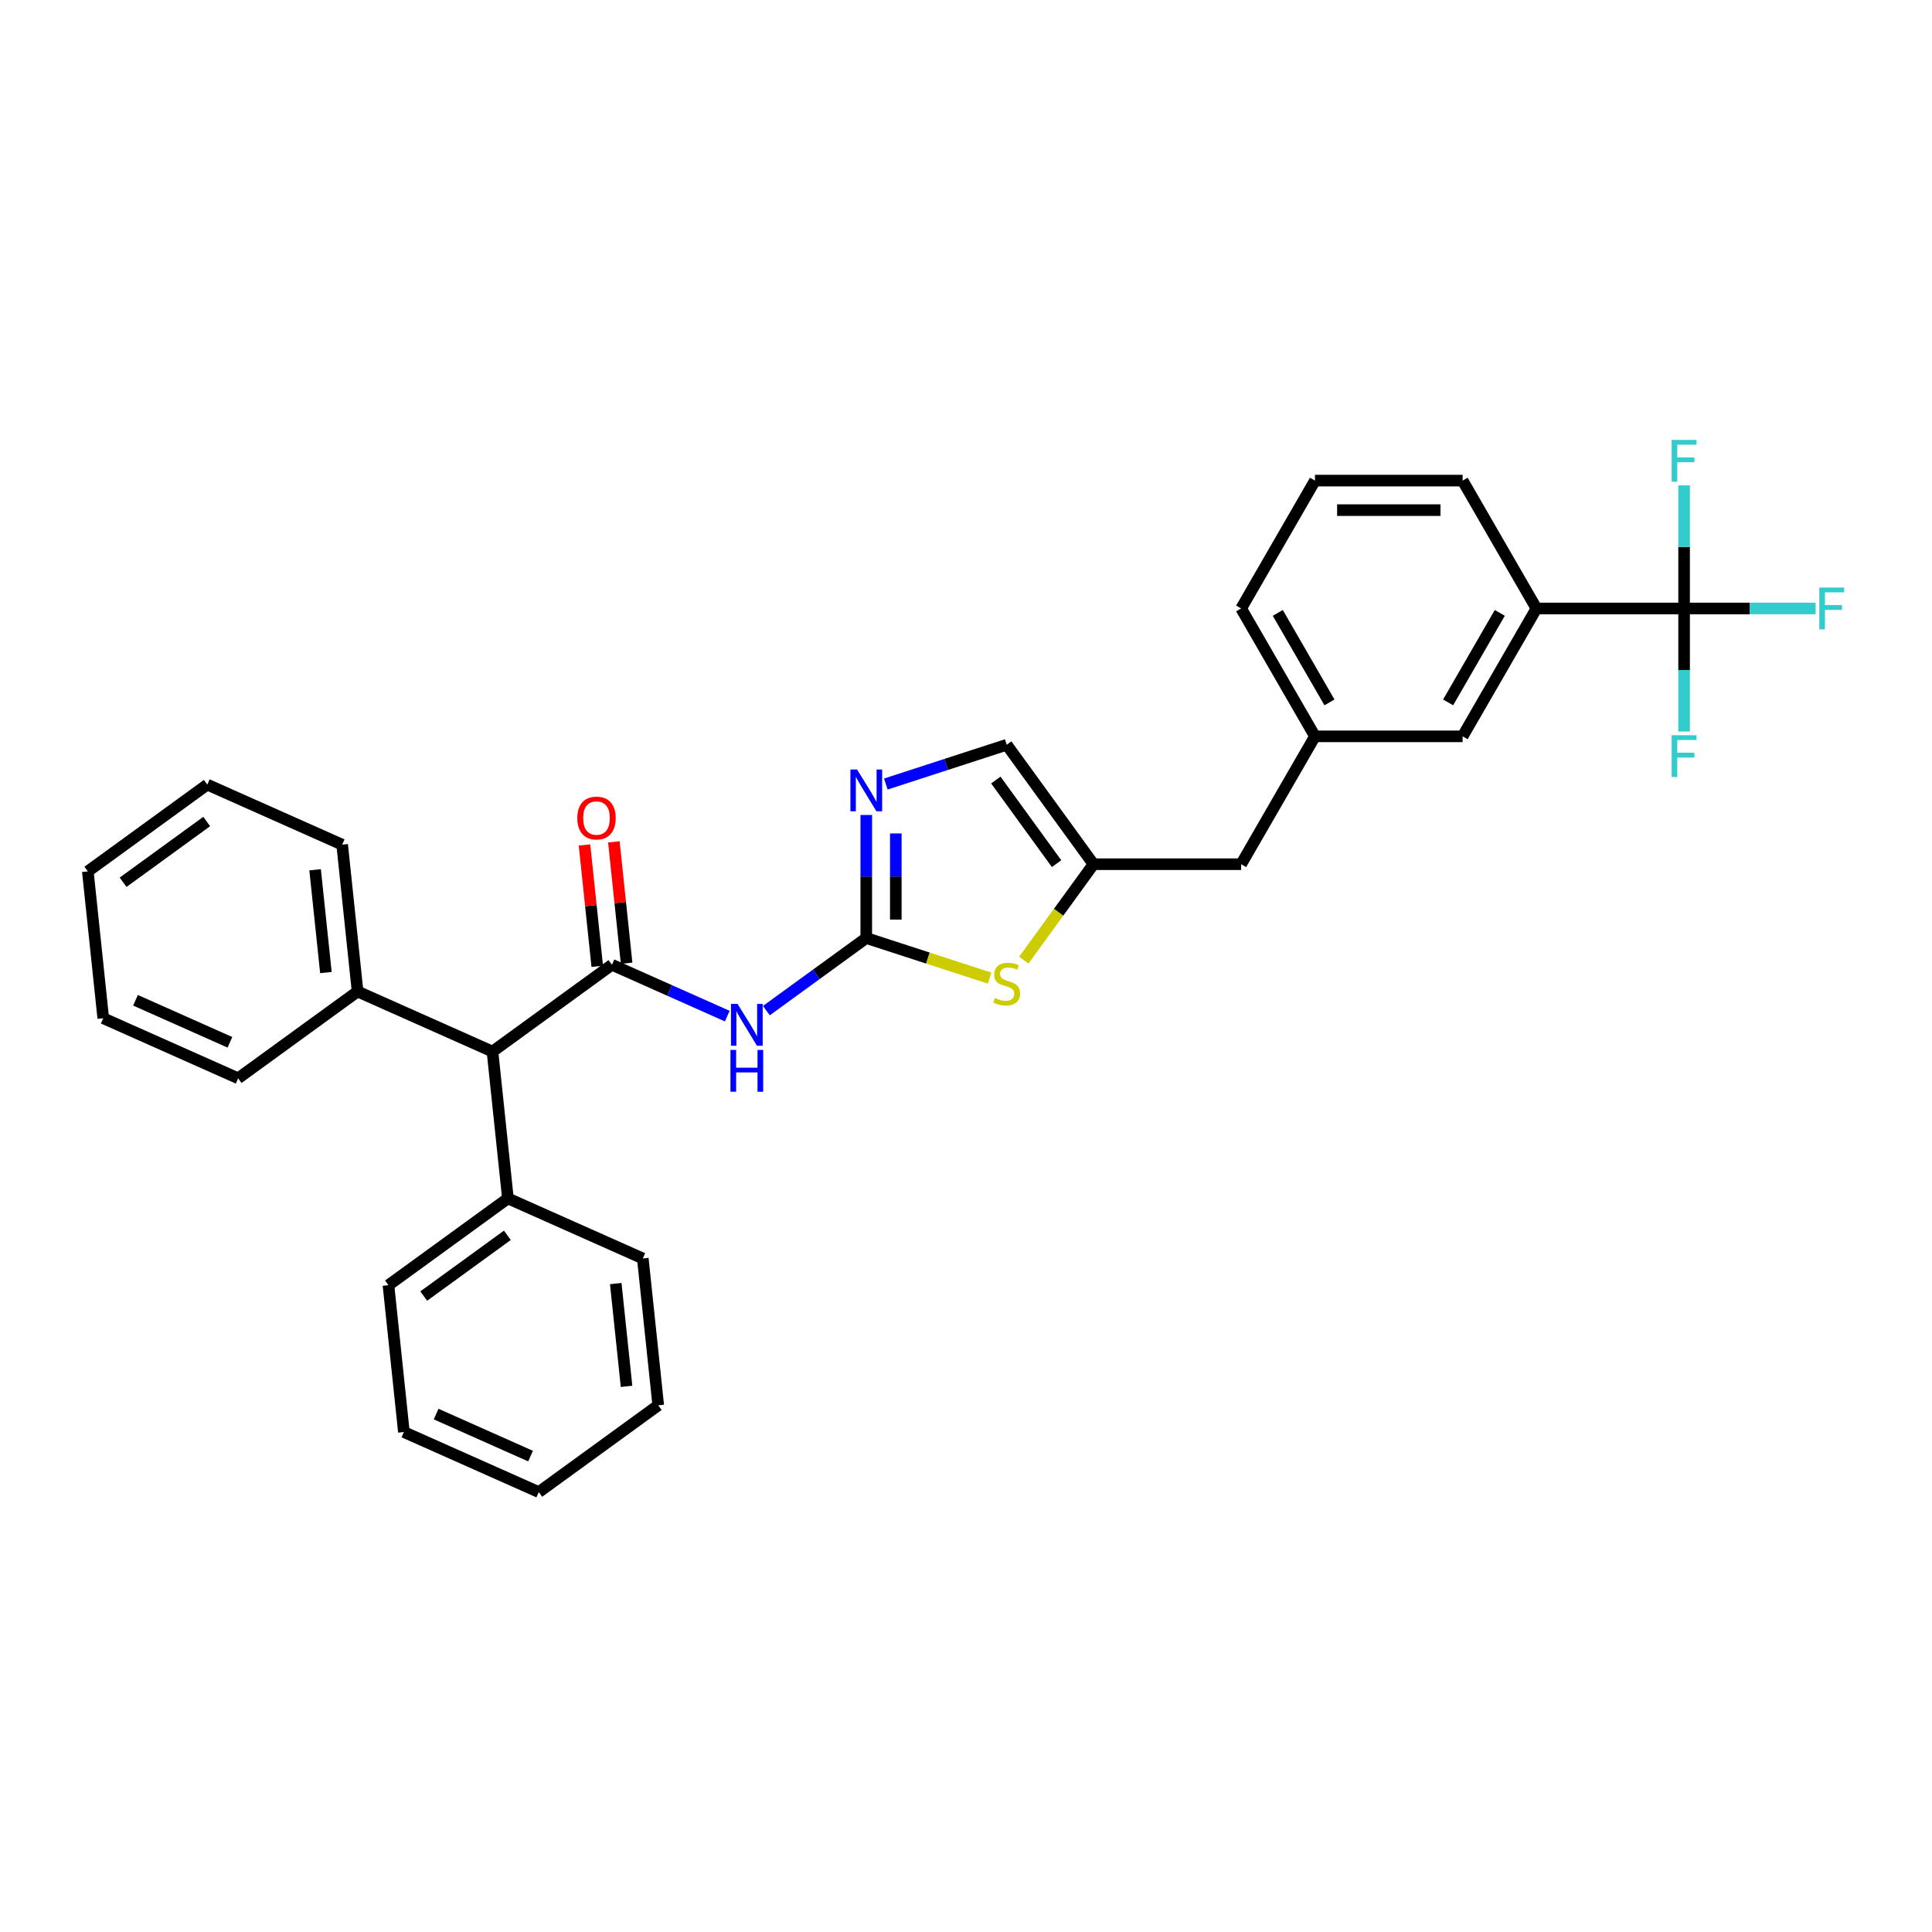 <?xml version='1.0' encoding='iso-8859-1'?>
<svg version='1.1' baseProfile='full'
              xmlns='http://www.w3.org/2000/svg'
                      xmlns:rdkit='http://www.rdkit.org/xml'
                      xmlns:xlink='http://www.w3.org/1999/xlink'
                  xml:space='preserve'
width='1000px' height='1000px' viewBox='0 0 1000 1000'>
<!-- END OF HEADER -->
<rect style='opacity:1.0;fill:#FFFFFF;stroke:none' width='1000' height='1000' x='0' y='0'> </rect>
<path class='bond-1' d='M 448.382,485.527 L 422.527,504.312' style='fill:none;fill-rule:evenodd;stroke:#000000;stroke-width:6px;stroke-linecap:butt;stroke-linejoin:miter;stroke-opacity:1' />
<path class='bond-1' d='M 422.527,504.312 L 396.672,523.097' style='fill:none;fill-rule:evenodd;stroke:#0000FF;stroke-width:6px;stroke-linecap:butt;stroke-linejoin:miter;stroke-opacity:1' />
<path class='bond-2' d='M 448.382,485.527 L 448.382,453.681' style='fill:none;fill-rule:evenodd;stroke:#000000;stroke-width:6px;stroke-linecap:butt;stroke-linejoin:miter;stroke-opacity:1' />
<path class='bond-2' d='M 448.382,453.681 L 448.382,421.835' style='fill:none;fill-rule:evenodd;stroke:#0000FF;stroke-width:6px;stroke-linecap:butt;stroke-linejoin:miter;stroke-opacity:1' />
<path class='bond-2' d='M 463.667,475.973 L 463.667,453.681' style='fill:none;fill-rule:evenodd;stroke:#000000;stroke-width:6px;stroke-linecap:butt;stroke-linejoin:miter;stroke-opacity:1' />
<path class='bond-2' d='M 463.667,453.681 L 463.667,431.389' style='fill:none;fill-rule:evenodd;stroke:#0000FF;stroke-width:6px;stroke-linecap:butt;stroke-linejoin:miter;stroke-opacity:1' />
<path class='bond-4' d='M 448.382,485.527 L 480.299,495.898' style='fill:none;fill-rule:evenodd;stroke:#000000;stroke-width:6px;stroke-linecap:butt;stroke-linejoin:miter;stroke-opacity:1' />
<path class='bond-4' d='M 480.299,495.898 L 512.216,506.268' style='fill:none;fill-rule:evenodd;stroke:#CCCC00;stroke-width:6px;stroke-linecap:butt;stroke-linejoin:miter;stroke-opacity:1' />
<path class='bond-0' d='M 316.736,499.364 L 346.585,512.654' style='fill:none;fill-rule:evenodd;stroke:#000000;stroke-width:6px;stroke-linecap:butt;stroke-linejoin:miter;stroke-opacity:1' />
<path class='bond-0' d='M 346.585,512.654 L 376.434,525.943' style='fill:none;fill-rule:evenodd;stroke:#0000FF;stroke-width:6px;stroke-linecap:butt;stroke-linejoin:miter;stroke-opacity:1' />
<path class='bond-7' d='M 316.736,499.364 L 254.907,544.285' style='fill:none;fill-rule:evenodd;stroke:#000000;stroke-width:6px;stroke-linecap:butt;stroke-linejoin:miter;stroke-opacity:1' />
<path class='bond-9' d='M 324.336,498.565 L 321.035,467.157' style='fill:none;fill-rule:evenodd;stroke:#000000;stroke-width:6px;stroke-linecap:butt;stroke-linejoin:miter;stroke-opacity:1' />
<path class='bond-9' d='M 321.035,467.157 L 317.734,435.75' style='fill:none;fill-rule:evenodd;stroke:#FF0000;stroke-width:6px;stroke-linecap:butt;stroke-linejoin:miter;stroke-opacity:1' />
<path class='bond-9' d='M 309.135,500.163 L 305.834,468.755' style='fill:none;fill-rule:evenodd;stroke:#000000;stroke-width:6px;stroke-linecap:butt;stroke-linejoin:miter;stroke-opacity:1' />
<path class='bond-9' d='M 305.834,468.755 L 302.533,437.347' style='fill:none;fill-rule:evenodd;stroke:#FF0000;stroke-width:6px;stroke-linecap:butt;stroke-linejoin:miter;stroke-opacity:1' />
<path class='bond-6' d='M 458.5,405.815 L 489.783,395.65' style='fill:none;fill-rule:evenodd;stroke:#0000FF;stroke-width:6px;stroke-linecap:butt;stroke-linejoin:miter;stroke-opacity:1' />
<path class='bond-6' d='M 489.783,395.65 L 521.066,385.486' style='fill:none;fill-rule:evenodd;stroke:#000000;stroke-width:6px;stroke-linecap:butt;stroke-linejoin:miter;stroke-opacity:1' />
<path class='bond-3' d='M 871.686,314.943 L 795.261,314.943' style='fill:none;fill-rule:evenodd;stroke:#000000;stroke-width:6px;stroke-linecap:butt;stroke-linejoin:miter;stroke-opacity:1' />
<path class='bond-13' d='M 871.686,314.943 L 905.725,314.943' style='fill:none;fill-rule:evenodd;stroke:#000000;stroke-width:6px;stroke-linecap:butt;stroke-linejoin:miter;stroke-opacity:1' />
<path class='bond-13' d='M 905.725,314.943 L 939.765,314.943' style='fill:none;fill-rule:evenodd;stroke:#33CCCC;stroke-width:6px;stroke-linecap:butt;stroke-linejoin:miter;stroke-opacity:1' />
<path class='bond-14' d='M 871.686,314.943 L 871.686,346.79' style='fill:none;fill-rule:evenodd;stroke:#000000;stroke-width:6px;stroke-linecap:butt;stroke-linejoin:miter;stroke-opacity:1' />
<path class='bond-14' d='M 871.686,346.79 L 871.686,378.636' style='fill:none;fill-rule:evenodd;stroke:#33CCCC;stroke-width:6px;stroke-linecap:butt;stroke-linejoin:miter;stroke-opacity:1' />
<path class='bond-15' d='M 871.686,314.943 L 871.686,283.097' style='fill:none;fill-rule:evenodd;stroke:#000000;stroke-width:6px;stroke-linecap:butt;stroke-linejoin:miter;stroke-opacity:1' />
<path class='bond-15' d='M 871.686,283.097 L 871.686,251.251' style='fill:none;fill-rule:evenodd;stroke:#33CCCC;stroke-width:6px;stroke-linecap:butt;stroke-linejoin:miter;stroke-opacity:1' />
<path class='bond-5' d='M 529.916,496.963 L 547.952,472.139' style='fill:none;fill-rule:evenodd;stroke:#CCCC00;stroke-width:6px;stroke-linecap:butt;stroke-linejoin:miter;stroke-opacity:1' />
<path class='bond-5' d='M 547.952,472.139 L 565.987,447.315' style='fill:none;fill-rule:evenodd;stroke:#000000;stroke-width:6px;stroke-linecap:butt;stroke-linejoin:miter;stroke-opacity:1' />
<path class='bond-12' d='M 565.987,447.315 L 642.412,447.315' style='fill:none;fill-rule:evenodd;stroke:#000000;stroke-width:6px;stroke-linecap:butt;stroke-linejoin:miter;stroke-opacity:1' />
<path class='bond-31' d='M 565.987,447.315 L 521.066,385.486' style='fill:none;fill-rule:evenodd;stroke:#000000;stroke-width:6px;stroke-linecap:butt;stroke-linejoin:miter;stroke-opacity:1' />
<path class='bond-31' d='M 546.883,447.025 L 515.438,403.745' style='fill:none;fill-rule:evenodd;stroke:#000000;stroke-width:6px;stroke-linecap:butt;stroke-linejoin:miter;stroke-opacity:1' />
<path class='bond-16' d='M 254.907,544.285 L 185.089,513.2' style='fill:none;fill-rule:evenodd;stroke:#000000;stroke-width:6px;stroke-linecap:butt;stroke-linejoin:miter;stroke-opacity:1' />
<path class='bond-17' d='M 254.907,544.285 L 262.895,620.291' style='fill:none;fill-rule:evenodd;stroke:#000000;stroke-width:6px;stroke-linecap:butt;stroke-linejoin:miter;stroke-opacity:1' />
<path class='bond-8' d='M 795.261,314.943 L 757.049,381.129' style='fill:none;fill-rule:evenodd;stroke:#000000;stroke-width:6px;stroke-linecap:butt;stroke-linejoin:miter;stroke-opacity:1' />
<path class='bond-8' d='M 776.292,317.229 L 749.544,363.559' style='fill:none;fill-rule:evenodd;stroke:#000000;stroke-width:6px;stroke-linecap:butt;stroke-linejoin:miter;stroke-opacity:1' />
<path class='bond-32' d='M 795.261,314.943 L 757.049,248.758' style='fill:none;fill-rule:evenodd;stroke:#000000;stroke-width:6px;stroke-linecap:butt;stroke-linejoin:miter;stroke-opacity:1' />
<path class='bond-10' d='M 757.049,381.129 L 680.624,381.129' style='fill:none;fill-rule:evenodd;stroke:#000000;stroke-width:6px;stroke-linecap:butt;stroke-linejoin:miter;stroke-opacity:1' />
<path class='bond-11' d='M 680.624,381.129 L 642.412,447.315' style='fill:none;fill-rule:evenodd;stroke:#000000;stroke-width:6px;stroke-linecap:butt;stroke-linejoin:miter;stroke-opacity:1' />
<path class='bond-20' d='M 680.624,381.129 L 642.412,314.943' style='fill:none;fill-rule:evenodd;stroke:#000000;stroke-width:6px;stroke-linecap:butt;stroke-linejoin:miter;stroke-opacity:1' />
<path class='bond-20' d='M 688.13,363.559 L 661.381,317.229' style='fill:none;fill-rule:evenodd;stroke:#000000;stroke-width:6px;stroke-linecap:butt;stroke-linejoin:miter;stroke-opacity:1' />
<path class='bond-21' d='M 185.089,513.2 L 177.101,437.194' style='fill:none;fill-rule:evenodd;stroke:#000000;stroke-width:6px;stroke-linecap:butt;stroke-linejoin:miter;stroke-opacity:1' />
<path class='bond-21' d='M 168.69,503.397 L 163.098,450.193' style='fill:none;fill-rule:evenodd;stroke:#000000;stroke-width:6px;stroke-linecap:butt;stroke-linejoin:miter;stroke-opacity:1' />
<path class='bond-24' d='M 185.089,513.2 L 123.26,558.122' style='fill:none;fill-rule:evenodd;stroke:#000000;stroke-width:6px;stroke-linecap:butt;stroke-linejoin:miter;stroke-opacity:1' />
<path class='bond-22' d='M 262.895,620.291 L 201.066,665.212' style='fill:none;fill-rule:evenodd;stroke:#000000;stroke-width:6px;stroke-linecap:butt;stroke-linejoin:miter;stroke-opacity:1' />
<path class='bond-22' d='M 262.605,639.395 L 219.325,670.84' style='fill:none;fill-rule:evenodd;stroke:#000000;stroke-width:6px;stroke-linecap:butt;stroke-linejoin:miter;stroke-opacity:1' />
<path class='bond-23' d='M 262.895,620.291 L 332.713,651.376' style='fill:none;fill-rule:evenodd;stroke:#000000;stroke-width:6px;stroke-linecap:butt;stroke-linejoin:miter;stroke-opacity:1' />
<path class='bond-18' d='M 757.049,248.758 L 680.624,248.758' style='fill:none;fill-rule:evenodd;stroke:#000000;stroke-width:6px;stroke-linecap:butt;stroke-linejoin:miter;stroke-opacity:1' />
<path class='bond-18' d='M 745.585,264.043 L 692.088,264.043' style='fill:none;fill-rule:evenodd;stroke:#000000;stroke-width:6px;stroke-linecap:butt;stroke-linejoin:miter;stroke-opacity:1' />
<path class='bond-19' d='M 680.624,248.758 L 642.412,314.943' style='fill:none;fill-rule:evenodd;stroke:#000000;stroke-width:6px;stroke-linecap:butt;stroke-linejoin:miter;stroke-opacity:1' />
<path class='bond-27' d='M 177.101,437.194 L 107.283,406.11' style='fill:none;fill-rule:evenodd;stroke:#000000;stroke-width:6px;stroke-linecap:butt;stroke-linejoin:miter;stroke-opacity:1' />
<path class='bond-25' d='M 201.066,665.212 L 209.055,741.218' style='fill:none;fill-rule:evenodd;stroke:#000000;stroke-width:6px;stroke-linecap:butt;stroke-linejoin:miter;stroke-opacity:1' />
<path class='bond-26' d='M 332.713,651.376 L 340.701,727.382' style='fill:none;fill-rule:evenodd;stroke:#000000;stroke-width:6px;stroke-linecap:butt;stroke-linejoin:miter;stroke-opacity:1' />
<path class='bond-26' d='M 318.71,664.374 L 324.302,717.578' style='fill:none;fill-rule:evenodd;stroke:#000000;stroke-width:6px;stroke-linecap:butt;stroke-linejoin:miter;stroke-opacity:1' />
<path class='bond-28' d='M 123.26,558.122 L 53.443,527.037' style='fill:none;fill-rule:evenodd;stroke:#000000;stroke-width:6px;stroke-linecap:butt;stroke-linejoin:miter;stroke-opacity:1' />
<path class='bond-28' d='M 119.005,539.495 L 70.133,517.736' style='fill:none;fill-rule:evenodd;stroke:#000000;stroke-width:6px;stroke-linecap:butt;stroke-linejoin:miter;stroke-opacity:1' />
<path class='bond-33' d='M 209.055,741.218 L 278.872,772.303' style='fill:none;fill-rule:evenodd;stroke:#000000;stroke-width:6px;stroke-linecap:butt;stroke-linejoin:miter;stroke-opacity:1' />
<path class='bond-33' d='M 225.745,731.917 L 274.617,753.677' style='fill:none;fill-rule:evenodd;stroke:#000000;stroke-width:6px;stroke-linecap:butt;stroke-linejoin:miter;stroke-opacity:1' />
<path class='bond-29' d='M 340.701,727.382 L 278.872,772.303' style='fill:none;fill-rule:evenodd;stroke:#000000;stroke-width:6px;stroke-linecap:butt;stroke-linejoin:miter;stroke-opacity:1' />
<path class='bond-34' d='M 107.283,406.11 L 45.455,451.031' style='fill:none;fill-rule:evenodd;stroke:#000000;stroke-width:6px;stroke-linecap:butt;stroke-linejoin:miter;stroke-opacity:1' />
<path class='bond-34' d='M 106.993,425.214 L 63.713,456.658' style='fill:none;fill-rule:evenodd;stroke:#000000;stroke-width:6px;stroke-linecap:butt;stroke-linejoin:miter;stroke-opacity:1' />
<path class='bond-30' d='M 53.443,527.037 L 45.455,451.031' style='fill:none;fill-rule:evenodd;stroke:#000000;stroke-width:6px;stroke-linecap:butt;stroke-linejoin:miter;stroke-opacity:1' />
<path  class='atom-2' d='M 381.769 519.627
L 388.861 531.09
Q 389.564 532.221, 390.695 534.27
Q 391.826 536.318, 391.887 536.44
L 391.887 519.627
L 394.761 519.627
L 394.761 541.27
L 391.796 541.27
L 384.184 528.737
Q 383.297 527.269, 382.35 525.588
Q 381.433 523.906, 381.157 523.387
L 381.157 541.27
L 378.345 541.27
L 378.345 519.627
L 381.769 519.627
' fill='#0000FF'/>
<path  class='atom-2' d='M 378.085 543.434
L 381.02 543.434
L 381.02 552.636
L 392.086 552.636
L 392.086 543.434
L 395.021 543.434
L 395.021 565.078
L 392.086 565.078
L 392.086 555.082
L 381.02 555.082
L 381.02 565.078
L 378.085 565.078
L 378.085 543.434
' fill='#0000FF'/>
<path  class='atom-3' d='M 443.598 398.281
L 450.69 409.744
Q 451.393 410.876, 452.524 412.924
Q 453.655 414.972, 453.716 415.094
L 453.716 398.281
L 456.59 398.281
L 456.59 419.924
L 453.625 419.924
L 446.013 407.391
Q 445.126 405.923, 444.178 404.242
Q 443.261 402.561, 442.986 402.041
L 442.986 419.924
L 440.174 419.924
L 440.174 398.281
L 443.598 398.281
' fill='#0000FF'/>
<path  class='atom-5' d='M 514.952 516.572
Q 515.197 516.664, 516.205 517.092
Q 517.214 517.52, 518.315 517.795
Q 519.446 518.039, 520.546 518.039
Q 522.594 518.039, 523.787 517.061
Q 524.979 516.052, 524.979 514.31
Q 524.979 513.118, 524.368 512.384
Q 523.787 511.65, 522.87 511.253
Q 521.952 510.856, 520.424 510.397
Q 518.498 509.816, 517.336 509.266
Q 516.205 508.716, 515.38 507.554
Q 514.585 506.392, 514.585 504.436
Q 514.585 501.715, 516.419 500.034
Q 518.284 498.352, 521.952 498.352
Q 524.459 498.352, 527.302 499.545
L 526.599 501.899
Q 524.001 500.829, 522.044 500.829
Q 519.935 500.829, 518.773 501.715
Q 517.612 502.571, 517.642 504.069
Q 517.642 505.231, 518.223 505.934
Q 518.834 506.637, 519.69 507.034
Q 520.577 507.432, 522.044 507.89
Q 524.001 508.502, 525.162 509.113
Q 526.324 509.724, 527.149 510.978
Q 528.005 512.201, 528.005 514.31
Q 528.005 517.306, 525.988 518.926
Q 524.001 520.516, 520.669 520.516
Q 518.743 520.516, 517.275 520.088
Q 515.839 519.69, 514.127 518.987
L 514.952 516.572
' fill='#CCCC00'/>
<path  class='atom-10' d='M 298.812 423.419
Q 298.812 418.222, 301.38 415.318
Q 303.948 412.414, 308.747 412.414
Q 313.546 412.414, 316.114 415.318
Q 318.682 418.222, 318.682 423.419
Q 318.682 428.677, 316.084 431.673
Q 313.485 434.638, 308.747 434.638
Q 303.978 434.638, 301.38 431.673
Q 298.812 428.707, 298.812 423.419
M 308.747 432.192
Q 312.049 432.192, 313.822 429.991
Q 315.625 427.76, 315.625 423.419
Q 315.625 419.17, 313.822 417.03
Q 312.049 414.859, 308.747 414.859
Q 305.445 414.859, 303.642 416.999
Q 301.869 419.139, 301.869 423.419
Q 301.869 427.79, 303.642 429.991
Q 305.445 432.192, 308.747 432.192
' fill='#FF0000'/>
<path  class='atom-14' d='M 941.676 304.122
L 954.545 304.122
L 954.545 306.598
L 944.58 306.598
L 944.58 313.17
L 953.445 313.17
L 953.445 315.677
L 944.58 315.677
L 944.58 325.765
L 941.676 325.765
L 941.676 304.122
' fill='#33CCCC'/>
<path  class='atom-15' d='M 865.251 380.546
L 878.121 380.546
L 878.121 383.023
L 868.155 383.023
L 868.155 389.595
L 877.02 389.595
L 877.02 392.102
L 868.155 392.102
L 868.155 402.19
L 865.251 402.19
L 865.251 380.546
' fill='#33CCCC'/>
<path  class='atom-16' d='M 865.251 227.697
L 878.121 227.697
L 878.121 230.173
L 868.155 230.173
L 868.155 236.746
L 877.02 236.746
L 877.02 239.252
L 868.155 239.252
L 868.155 249.341
L 865.251 249.341
L 865.251 227.697
' fill='#33CCCC'/>
</svg>
